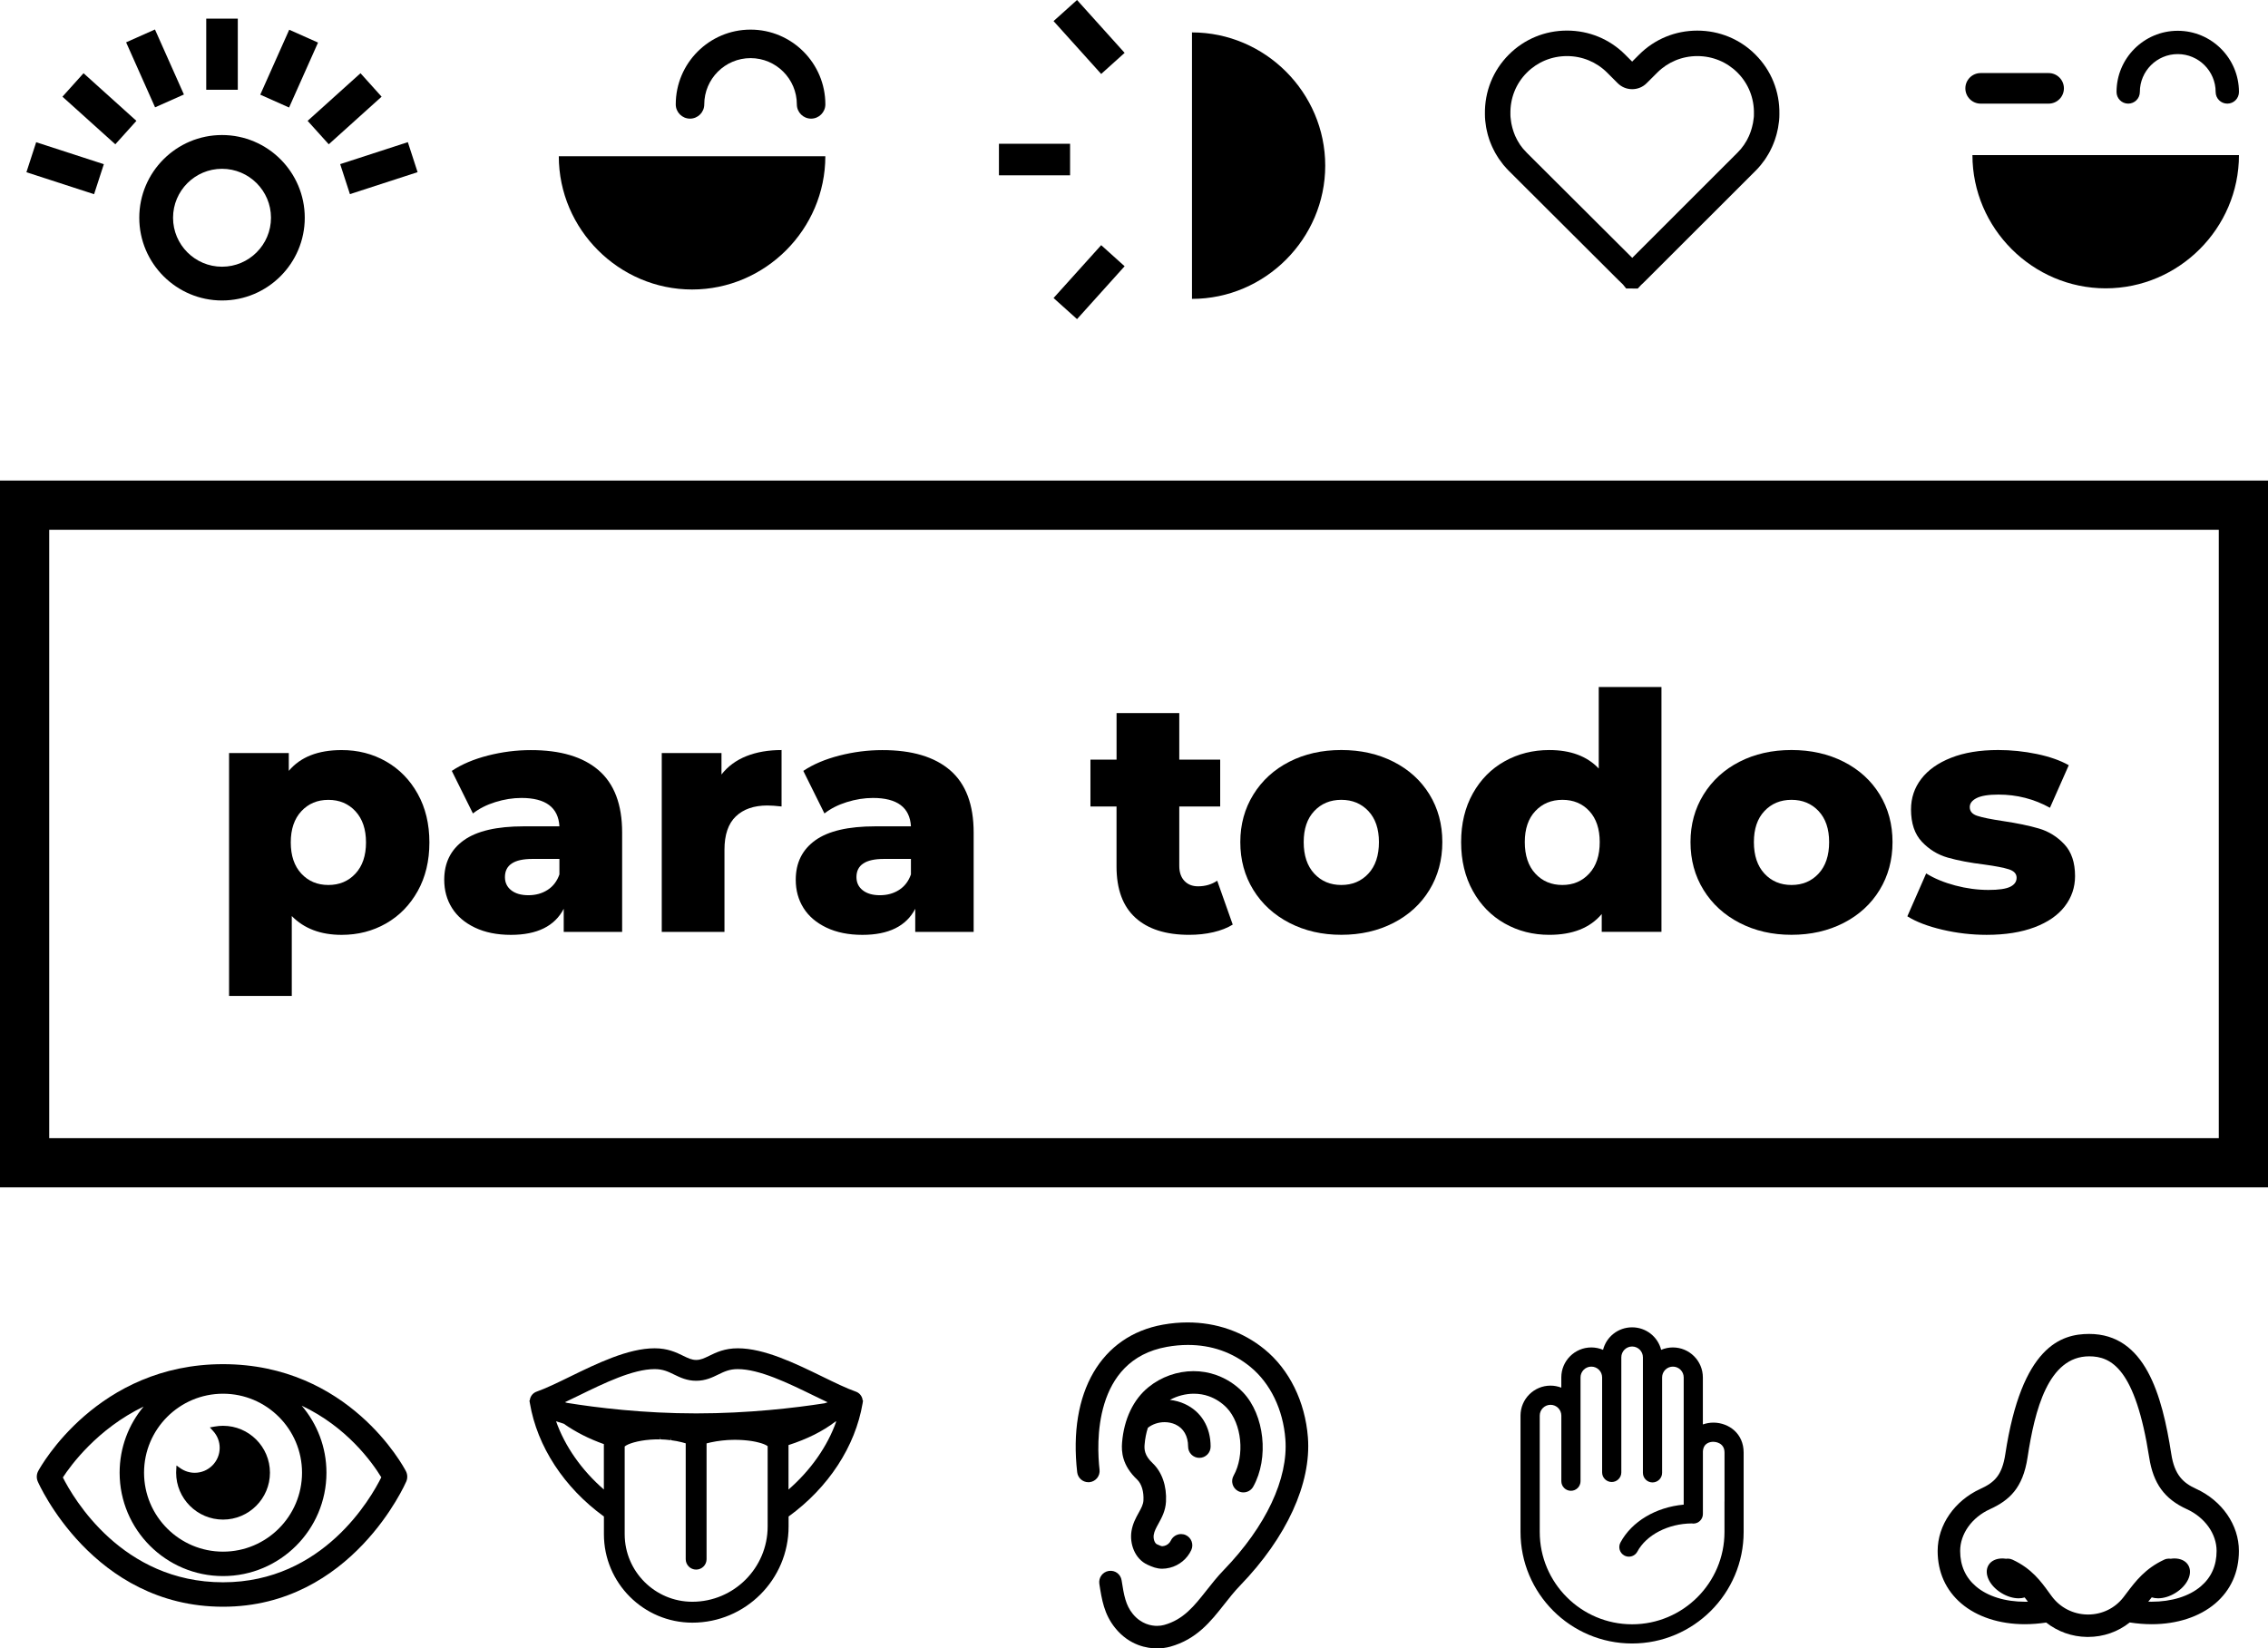 <svg xmlns="http://www.w3.org/2000/svg" xmlns:xlink="http://www.w3.org/1999/xlink" id="Capa_1" x="0px" y="0px" viewBox="0 0 737.34 536.03" style="enable-background:new 0 0 737.34 536.03;" xml:space="preserve"><g>	<path d="M125.49,247.6c4.33,2.47,7.76,5.97,10.3,10.52c2.54,4.54,3.81,9.82,3.81,15.83c0,6.01-1.27,11.29-3.81,15.83  c-2.54,4.54-5.97,8.05-10.3,10.52c-4.33,2.47-9.14,3.7-14.43,3.7c-6.8,0-12.2-2.04-16.2-6.12v25.97H74.47v-78.97h19.42v5.79  c3.79-4.51,9.51-6.76,17.17-6.76C116.35,243.9,121.16,245.13,125.49,247.6z M115.56,284.08c2.29-2.47,3.43-5.85,3.43-10.14  c0-4.29-1.15-7.67-3.43-10.14c-2.29-2.47-5.22-3.7-8.8-3.7c-3.58,0-6.51,1.23-8.8,3.7c-2.29,2.47-3.43,5.85-3.43,10.14  c0,4.29,1.14,7.67,3.43,10.14c2.29,2.47,5.22,3.7,8.8,3.7C110.34,287.78,113.27,286.55,115.56,284.08z"></path>	<path d="M194.64,250.5c5.08,4.4,7.62,11.14,7.62,20.23v32.3h-18.99v-7.51c-2.93,5.65-8.66,8.48-17.17,8.48  c-4.51,0-8.41-0.79-11.7-2.36c-3.29-1.57-5.78-3.7-7.46-6.38c-1.68-2.68-2.52-5.74-2.52-9.17c0-5.51,2.11-9.78,6.33-12.82  c4.22-3.04,10.73-4.56,19.53-4.56h11.59c-0.36-6.15-4.47-9.23-12.34-9.23c-2.79,0-5.62,0.45-8.48,1.34  c-2.86,0.89-5.29,2.13-7.3,3.7l-6.87-13.84c3.22-2.15,7.14-3.81,11.75-4.99c4.61-1.18,9.25-1.77,13.9-1.77  C182.2,243.9,189.56,246.1,194.64,250.5z M178.01,289.39c1.79-1.14,3.08-2.82,3.86-5.04v-5.04h-8.8c-5.94,0-8.91,1.97-8.91,5.9  c0,1.79,0.68,3.22,2.04,4.29c1.36,1.07,3.22,1.61,5.58,1.61S176.22,290.54,178.01,289.39z"></path>	<path d="M242.66,245.88c3.33-1.32,7.14-1.98,11.43-1.98v18.35c-1.86-0.21-3.4-0.32-4.61-0.32c-4.36,0-7.78,1.18-10.25,3.54  c-2.47,2.36-3.7,5.97-3.7,10.84v26.72h-20.39v-58.16h19.42v6.98C236.63,249.19,239.33,247.21,242.66,245.88z"></path>	<path d="M308.92,250.5c5.08,4.4,7.62,11.14,7.62,20.23v32.3h-18.99v-7.51c-2.93,5.65-8.66,8.48-17.17,8.48  c-4.51,0-8.41-0.79-11.7-2.36c-3.29-1.57-5.78-3.7-7.46-6.38c-1.68-2.68-2.52-5.74-2.52-9.17c0-5.51,2.11-9.78,6.33-12.82  c4.22-3.04,10.73-4.56,19.53-4.56h11.59c-0.36-6.15-4.47-9.23-12.34-9.23c-2.79,0-5.62,0.45-8.48,1.34  c-2.86,0.89-5.29,2.13-7.3,3.7l-6.87-13.84c3.22-2.15,7.14-3.81,11.75-4.99c4.61-1.18,9.25-1.77,13.9-1.77  C296.47,243.9,303.84,246.1,308.92,250.5z M292.29,289.39c1.79-1.14,3.08-2.82,3.86-5.04v-5.04h-8.8c-5.94,0-8.91,1.97-8.91,5.9  c0,1.79,0.68,3.22,2.04,4.29c1.36,1.07,3.22,1.61,5.58,1.61S290.5,290.54,292.29,289.39z"></path>	<path d="M400.77,300.66c-1.72,1.07-3.81,1.89-6.28,2.47s-5.1,0.86-7.89,0.86c-7.58,0-13.41-1.86-17.49-5.58  c-4.08-3.72-6.12-9.26-6.12-16.63v-19.53h-8.48v-15.24H363v-15.13h20.39v15.13h13.3v15.24h-13.3v19.31c0,2.07,0.55,3.7,1.66,4.88  c1.11,1.18,2.59,1.77,4.45,1.77c2.36,0,4.43-0.61,6.22-1.82L400.77,300.66z"></path>	<path d="M419.22,300.12c-5.01-2.58-8.92-6.15-11.75-10.73c-2.83-4.58-4.24-9.76-4.24-15.56c0-5.72,1.41-10.87,4.24-15.45  c2.83-4.58,6.72-8.14,11.7-10.68c4.97-2.54,10.6-3.81,16.9-3.81c6.29,0,11.95,1.27,16.95,3.81c5.01,2.54,8.91,6.08,11.7,10.62  c2.79,4.54,4.19,9.71,4.19,15.51s-1.4,10.98-4.19,15.56c-2.79,4.58-6.69,8.15-11.7,10.73c-5.01,2.57-10.66,3.86-16.95,3.86  C429.85,303.99,424.23,302.7,419.22,300.12z M444.87,284.08c2.29-2.47,3.43-5.88,3.43-10.25c0-4.29-1.14-7.65-3.43-10.09  c-2.29-2.43-5.22-3.65-8.8-3.65c-3.58,0-6.51,1.22-8.8,3.65c-2.29,2.43-3.43,5.79-3.43,10.09c0,4.36,1.14,7.78,3.43,10.25  c2.29,2.47,5.22,3.7,8.8,3.7C439.65,287.78,442.58,286.55,444.87,284.08z"></path>	<path d="M540.15,223.4v79.62h-19.42v-5.79c-3.79,4.51-9.48,6.76-17.06,6.76c-5.29,0-10.12-1.23-14.49-3.7  c-4.36-2.47-7.82-5.99-10.35-10.57c-2.54-4.58-3.81-9.87-3.81-15.88c0-6.01,1.27-11.28,3.81-15.83c2.54-4.54,5.99-8.03,10.35-10.46  c4.36-2.43,9.19-3.65,14.49-3.65c6.94,0,12.3,2,16.09,6.01v-26.5H540.15z M516.65,284.08c2.29-2.47,3.43-5.88,3.43-10.25  c0-4.29-1.13-7.65-3.38-10.09c-2.25-2.43-5.17-3.65-8.75-3.65c-3.58,0-6.51,1.22-8.8,3.65c-2.29,2.43-3.43,5.79-3.43,10.09  c0,4.36,1.14,7.78,3.43,10.25c2.29,2.47,5.22,3.7,8.8,3.7C511.46,287.78,514.36,286.55,516.65,284.08z"></path>	<path d="M565.58,300.12c-5.01-2.58-8.92-6.15-11.75-10.73c-2.83-4.58-4.24-9.76-4.24-15.56c0-5.72,1.41-10.87,4.24-15.45  c2.83-4.58,6.72-8.14,11.7-10.68c4.97-2.54,10.6-3.81,16.9-3.81c6.29,0,11.95,1.27,16.95,3.81c5.01,2.54,8.91,6.08,11.7,10.62  c2.79,4.54,4.19,9.71,4.19,15.51s-1.4,10.98-4.19,15.56c-2.79,4.58-6.69,8.15-11.7,10.73c-5.01,2.57-10.66,3.86-16.95,3.86  C576.2,303.99,570.59,302.7,565.58,300.12z M591.23,284.08c2.29-2.47,3.43-5.88,3.43-10.25c0-4.29-1.14-7.65-3.43-10.09  c-2.29-2.43-5.22-3.65-8.8-3.65c-3.58,0-6.51,1.22-8.8,3.65c-2.29,2.43-3.43,5.79-3.43,10.09c0,4.36,1.14,7.78,3.43,10.25  c2.29,2.47,5.22,3.7,8.8,3.7C586,287.78,588.94,286.55,591.23,284.08z"></path>	<path d="M631.46,302.32c-4.72-1.11-8.51-2.56-11.37-4.35l6.12-13.95c2.65,1.65,5.79,2.95,9.44,3.92c3.65,0.97,7.26,1.45,10.84,1.45  c3.29,0,5.63-0.34,7.03-1.02c1.39-0.68,2.09-1.66,2.09-2.95c0-1.29-0.84-2.2-2.52-2.74c-1.68-0.54-4.35-1.05-7.99-1.55  c-4.65-0.57-8.6-1.32-11.86-2.25c-3.26-0.93-6.06-2.65-8.42-5.15c-2.36-2.5-3.54-6.01-3.54-10.52c0-3.72,1.11-7.03,3.33-9.93  c2.22-2.9,5.45-5.19,9.71-6.87c4.25-1.68,9.35-2.52,15.29-2.52c4.22,0,8.41,0.43,12.55,1.29c4.15,0.86,7.62,2.08,10.41,3.65  l-6.12,13.84c-5.15-2.86-10.73-4.29-16.74-4.29c-3.22,0-5.58,0.38-7.08,1.13c-1.5,0.75-2.25,1.73-2.25,2.95  c0,1.36,0.82,2.31,2.47,2.84c1.64,0.54,4.36,1.09,8.15,1.66c4.79,0.71,8.76,1.54,11.91,2.47c3.15,0.93,5.88,2.63,8.21,5.1  c2.32,2.47,3.49,5.92,3.49,10.36c0,3.65-1.11,6.92-3.33,9.82c-2.22,2.9-5.49,5.17-9.82,6.81c-4.33,1.64-9.53,2.47-15.61,2.47  C640.98,303.99,636.18,303.43,631.46,302.32z"></path></g><g>	<path d="M737.34,386.11H0V156.27h737.34V386.11z M16,370.11h705.34V172.27H16V370.11z"></path></g><g>	<path d="M530.67,93.81h-2l-1.02-1.28c-0.47-0.42-1.02-0.97-1.73-1.68l-35.38-35.28c-0.54-0.55-1.08-1.14-1.64-1.8  c-0.03-0.04-0.08-0.09-0.13-0.15c-0.14-0.17-0.27-0.34-0.39-0.52l-0.17-0.23c-0.26-0.33-0.52-0.68-0.76-1.02  c-0.02-0.03-0.08-0.11-0.13-0.19l-0.1-0.14c-0.11-0.17-0.22-0.34-0.32-0.51l-0.18-0.29c-0.18-0.29-0.37-0.58-0.53-0.87  c-0.05-0.09-0.11-0.21-0.18-0.33l-0.09-0.17c-0.13-0.26-0.26-0.51-0.39-0.77l-0.09-0.18c-0.1-0.2-0.2-0.4-0.29-0.6l-0.03-0.06  c-0.08-0.18-0.15-0.35-0.23-0.53l-0.04-0.09c-0.12-0.29-0.22-0.54-0.32-0.79l-0.05-0.12c-0.07-0.18-0.14-0.37-0.21-0.55l-0.03-0.09  c-0.06-0.18-0.12-0.37-0.18-0.55l-0.15-0.49c-0.05-0.17-0.11-0.34-0.16-0.52l-0.15-0.57c-0.08-0.31-0.15-0.63-0.22-0.95l-0.06-0.27  c-0.05-0.21-0.09-0.41-0.13-0.62c-0.02-0.13-0.04-0.24-0.06-0.36l-0.01-0.08c-0.06-0.36-0.11-0.74-0.16-1.14l-0.01-0.1  c-0.02-0.15-0.04-0.3-0.06-0.44c-0.01-0.12-0.03-0.25-0.04-0.37c-0.03-0.31-0.06-0.63-0.07-0.97l0,0  c-0.03-0.42-0.03-0.74-0.02-1.02c-0.13-7.35,2.64-14.22,7.78-19.37c5.03-5.04,11.74-7.81,18.9-7.81c7.16,0,13.87,2.77,18.9,7.81  l2.28,2.28l2.28-2.28c5.03-5.03,11.74-7.8,18.9-7.8c7.16,0,13.88,2.77,18.91,7.81c5.15,5.15,7.91,12.02,7.78,19.35  c0.01,0.27,0,0.59-0.02,1.01h0c-0.01,0.34-0.04,0.67-0.07,0.99c-0.01,0.08-0.02,0.17-0.03,0.26c-0.02,0.18-0.04,0.36-0.07,0.54  l-0.02,0.1c-0.04,0.36-0.09,0.74-0.16,1.11c-0.02,0.2-0.04,0.34-0.07,0.47c-0.05,0.23-0.09,0.44-0.14,0.65l-0.04,0.17  c-0.06,0.29-0.13,0.62-0.22,0.96l-0.04,0.16c-0.04,0.14-0.08,0.29-0.12,0.44c-0.07,0.24-0.14,0.48-0.22,0.72l-0.04,0.13  c-0.07,0.24-0.15,0.48-0.23,0.73l-0.04,0.11c-0.08,0.21-0.16,0.42-0.24,0.63c-0.1,0.27-0.21,0.54-0.32,0.81l-0.1,0.23  c-0.06,0.15-0.13,0.29-0.19,0.44c-0.11,0.24-0.25,0.52-0.38,0.78l-0.07,0.15c-0.12,0.24-0.23,0.48-0.36,0.71l-0.05,0.09  c-0.07,0.12-0.13,0.24-0.2,0.36c-0.13,0.24-0.28,0.48-0.43,0.71l-0.27,0.44c-0.11,0.17-0.22,0.35-0.33,0.52l-0.23,0.35  c-0.24,0.35-0.5,0.69-0.77,1.03l-0.16,0.21c-0.12,0.16-0.24,0.31-0.36,0.47l-0.14,0.17c-0.55,0.66-1.09,1.26-1.66,1.82l-35.3,35.27  c-0.78,0.78-1.37,1.37-1.86,1.8l-1.09,1.17l-1.67,0C530.74,93.81,530.7,93.81,530.67,93.81z M495.26,48.46  c0.4,0.47,0.76,0.87,1.12,1.22l34.27,34.17l34.18-34.17c0.38-0.37,0.73-0.76,1.11-1.2l0.1-0.12c0.05-0.06,0.09-0.12,0.13-0.18  l0.29-0.38c0.17-0.21,0.33-0.42,0.49-0.64l0.17-0.27c0.05-0.07,0.09-0.14,0.13-0.21c0.06-0.09,0.11-0.18,0.17-0.28l0.16-0.25  c0.08-0.13,0.17-0.27,0.25-0.4l0.17-0.32c0.07-0.13,0.13-0.25,0.19-0.38l0.14-0.29c0.07-0.14,0.15-0.28,0.21-0.42  c0.04-0.09,0.06-0.15,0.09-0.21c0.04-0.09,0.08-0.17,0.11-0.26c0.07-0.17,0.14-0.33,0.2-0.5l0.02-0.06  c0.06-0.16,0.12-0.31,0.18-0.47c0.05-0.16,0.1-0.31,0.15-0.47l0.08-0.25c0.04-0.11,0.07-0.22,0.1-0.33l0.04-0.15  c0.02-0.09,0.05-0.18,0.07-0.26l0.02-0.06c0.06-0.23,0.1-0.46,0.16-0.69l0.07-0.29c0.02-0.08,0.04-0.16,0.06-0.24l0.05-0.33  c0.05-0.27,0.08-0.54,0.12-0.82l0.08-0.58l0,0.05l0.01-0.1c0.03-0.31,0.05-0.52,0.06-0.62c-0.03,0.4-0.01,0-0.01,0  c0-0.09,0.01-0.17,0.01-0.23l-0.01-0.1l0.01-0.29c0.12-5.11-1.78-9.9-5.35-13.47c-3.46-3.46-8.09-5.37-13.04-5.37  c-4.94,0-9.57,1.91-13.03,5.37l-3.45,3.44c-1.25,1.26-2.93,1.95-4.71,1.95c-1.78,0-3.45-0.69-4.71-1.95l-3.44-3.44  c-3.47-3.46-8.1-5.37-13.04-5.37c-4.95,0-9.58,1.91-13.04,5.37c-3.57,3.57-5.47,8.35-5.35,13.47l0,0.27l0,0.09  c0,0.06,0,0.14,0.01,0.23c0,0,0.02,0.45-0.01,0.05c0.01,0.11,0.03,0.31,0.06,0.61l0.08,0.65c0.03,0.26,0.07,0.53,0.11,0.79  l0.05,0.34c0.01,0.06,0.03,0.14,0.05,0.22l0.09,0.4c0.04,0.2,0.08,0.4,0.14,0.6l0.11,0.41c0.03,0.1,0.06,0.2,0.09,0.3l0.14,0.46  c0.04,0.13,0.08,0.25,0.12,0.38c0.04,0.12,0.09,0.23,0.13,0.35l0.04,0.11c0.07,0.19,0.15,0.38,0.23,0.59l0.02,0.06  c0.05,0.12,0.1,0.24,0.16,0.36c0.05,0.11,0.11,0.22,0.17,0.34l0.11,0.23c0.1,0.2,0.19,0.38,0.29,0.57l0.14,0.27  c0.11,0.19,0.21,0.35,0.31,0.5l0.09,0.15c0.08,0.13,0.14,0.23,0.21,0.34c0.04,0.07,0.08,0.13,0.12,0.2  c0.04,0.05,0.07,0.11,0.11,0.17l0.04,0.05c0.14,0.21,0.3,0.4,0.46,0.61l0.13,0.17c0.09,0.12,0.17,0.22,0.24,0.32L495.26,48.46z   M574.33,40.54v1.5V40.54z M574.33,40.53v-1.79V40.53z"></path></g><g>	<g>		<rect x="67.05" y="6.06" width="10.26" height="23.13"></rect>		<rect x="45.24" y="10.69" transform="matrix(0.914 -0.407 0.407 0.914 -4.699 22.405)" width="10.26" height="23.13"></rect>		<polygon points="20.3,31.44 37.49,46.92 44.35,39.3 27.16,23.81   "></polygon>		<rect x="16.04" y="43.12" transform="matrix(0.309 -0.951 0.951 0.309 -37.375 57.933)" width="10.26" height="23.13"></rect>		<rect x="111.62" y="49.55" transform="matrix(0.951 -0.309 0.309 0.951 -10.868 40.74)" width="23.13" height="10.26"></rect>		<polygon points="117.2,23.81 100.01,39.3 106.88,46.92 124.06,31.44   "></polygon>		<rect x="82.43" y="17.13" transform="matrix(0.407 -0.913 0.913 0.407 35.425 99.073)" width="23.13" height="10.26"></rect>	</g>	<path d="M45.28,70.81c0-14.84,12.06-26.9,26.9-26.9c14.84,0,26.9,12.07,26.9,26.9c0,14.83-12.06,26.9-26.9,26.9  C57.35,97.71,45.28,85.64,45.28,70.81z M88.1,70.81c0-8.78-7.14-15.92-15.92-15.92c-8.78,0-15.92,7.14-15.92,15.92  c0,8.78,7.14,15.92,15.92,15.92C80.96,86.73,88.1,79.59,88.1,70.81z"></path></g><g>	<path d="M263.69,38.58c-2.56,0-4.63-2.08-4.63-4.63c0-8.3-6.75-15.05-15.05-15.05c-8.3,0-15.05,6.76-15.05,15.05  c0,2.55-2.07,4.63-4.63,4.63c-2.56,0-4.64-2.08-4.64-4.63c0-13.41,10.91-24.32,24.32-24.32c13.41,0,24.32,10.91,24.32,24.32  C268.32,36.5,266.24,38.58,263.69,38.58z"></path>	<path d="M268.32,50.81c0,23.77-19.55,43.33-43.32,43.33c-23.77,0-43.33-19.56-43.33-43.33C210.55,50.81,239.44,50.81,268.32,50.81z  "></path></g><g>	<g>		<rect x="324.76" y="46.75" width="23.13" height="10.26"></rect>		<polygon points="350.15,103.77 365.62,86.58 358,79.72 342.52,96.91   "></polygon>		<polygon points="342.52,6.86 358,24.05 365.62,17.19 350.15,0   "></polygon>	</g>	<path d="M387.52,10.54c23.77,0,43.32,19.56,43.32,43.32c0,23.77-19.56,43.33-43.32,43.33C387.52,68.31,387.52,39.42,387.52,10.54z"></path></g><g>	<path d="M724.11,33.7c-2.09,0-3.79-1.7-3.79-3.79c0-6.79-5.53-12.32-12.32-12.32c-6.79,0-12.32,5.52-12.32,12.32  c0,2.09-1.7,3.79-3.79,3.79c-2.09,0-3.79-1.7-3.79-3.79c0-10.97,8.93-19.9,19.9-19.9c10.97,0,19.9,8.93,19.9,19.9  C727.9,32,726.21,33.7,724.11,33.7z"></path>	<g>		<path d="M666.02,33.7h-22.1c-2.75,0-4.97-2.23-4.97-4.97c0-2.75,2.23-4.97,4.97-4.97h22.1c2.75,0,4.97,2.22,4.97,4.97   C670.99,31.48,668.76,33.7,666.02,33.7z"></path>	</g>	<path d="M727.9,50.43c0,23.77-19.55,43.33-43.32,43.33c-23.77,0-43.33-19.56-43.33-43.33C670.13,50.43,699.02,50.43,727.9,50.43z"></path></g><g>	<path d="M131.95,478.37c-0.74-1.42-18.53-34.77-59.44-34.77c-40.81,0-59.3,33.3-60.07,34.72c-0.58,1.07-0.64,2.32-0.16,3.44  c0.17,0.41,17.85,40.72,60.23,40.72c41.89,0,59.4-40.33,59.58-40.74C132.55,480.64,132.5,479.42,131.95,478.37z M72.51,514.53  c-32.88,0-48.71-27.44-52.07-34.09c2.52-3.88,11.18-15.78,26.25-23.05c-4.87,5.83-7.8,13.33-7.8,21.5  c0,18.54,15.08,33.62,33.62,33.62s33.62-15.08,33.62-33.62c0-8.31-3.04-15.92-8.05-21.79c14.64,6.9,22.87,18.36,25.88,23.29  C120.68,487.02,105.1,514.53,72.51,514.53z M72.51,504.57c-14.16,0-25.68-11.52-25.68-25.68s11.52-25.68,25.68-25.68  s25.68,11.52,25.68,25.68S86.67,504.57,72.51,504.57z"></path>	<path d="M72.51,463.64c-0.88,0-1.77,0.08-2.73,0.25l-1.56,0.28l1.07,1.17c1.38,1.5,2.13,3.45,2.13,5.47c0,4.47-3.64,8.11-8.11,8.11  c-1.66,0-3.27-0.51-4.64-1.46l-1.3-0.91l-0.09,1.8c-0.01,0.18-0.02,0.36-0.02,0.54c0,8.41,6.84,15.25,15.25,15.25  c8.41,0,15.25-6.84,15.25-15.25C87.76,470.48,80.92,463.64,72.51,463.64z"></path></g><g>	<path d="M400.72,482.64c0.27,0.94,0.88,1.72,1.74,2.2c0.55,0.3,1.16,0.46,1.78,0.46c1.33,0,2.56-0.72,3.2-1.88  c5.17-9.27,3.66-23.3-3.3-30.63c-2.4-2.53-5.43-4.49-8.76-5.67c-2.34-0.83-4.82-1.25-7.35-1.25c-5.3,0-10.51,1.85-14.65,5.21  c-4.92,3.99-7.97,10.39-8.59,18.02c-0.24,2.95,0.01,7.41,4.88,12.01c1.46,1.38,2.23,3.92,2.07,6.81c-0.07,1.33-0.72,2.5-1.54,3.99  c-0.92,1.66-1.96,3.55-2.35,6.01c-0.63,3.95,0.97,8.97,5.26,10.92c1.53,0.7,2.95,1.28,4.74,1.28c0.78,0,1.59-0.11,2.46-0.32  c3.05-0.75,5.66-2.89,6.98-5.74c0.85-1.83,0.06-4.02-1.77-4.87c-0.49-0.23-1.01-0.34-1.55-0.34c-1.42,0-2.72,0.83-3.33,2.12  c-0.39,0.84-1.19,1.5-2.09,1.72c-0.32,0.08-0.52,0.11-0.67,0.11c-0.32,0-0.71-0.16-1.73-0.62c-0.78-0.35-1.27-1.8-1.06-3.1  c0.19-1.19,0.81-2.31,1.54-3.64c1.06-1.93,2.27-4.12,2.44-7.11c0.28-5.09-1.3-9.66-4.35-12.54c-2.66-2.51-2.74-4.46-2.6-6.09  c0.16-1.94,0.52-3.75,1.06-5.41c1.47-1.16,3.43-1.83,5.43-1.83c1.24,0,2.45,0.26,3.51,0.74c2.67,1.23,4.14,3.79,4.14,7.21  c0,2.02,1.64,3.66,3.66,3.66c2.02,0,3.66-1.64,3.66-3.66c0-6.36-3.06-11.41-8.41-13.87c-1.5-0.69-3.15-1.14-4.83-1.32  c2.36-1.29,5.09-2.01,7.78-2.01c1.69,0,3.32,0.27,4.84,0.81c2.23,0.79,4.27,2.11,5.88,3.8c4.87,5.13,5.9,15.42,2.22,22.02  C400.57,480.71,400.45,481.7,400.72,482.64z"></path>	<path d="M425.21,467.43c-0.89-11.62-6.03-22.08-14.11-28.67c-7-5.71-15.65-8.73-25.02-8.73c-2.62,0-5.3,0.24-7.97,0.72  c-20.18,3.6-30.88,21.98-27.91,47.99c0.21,1.85,1.78,3.25,3.64,3.25c0.13,0,0.27-0.01,0.41-0.02c2.01-0.23,3.45-2.05,3.22-4.06  c-0.95-8.29-2.16-35.65,21.91-39.94c2.29-0.41,4.59-0.62,6.82-0.62c7.67,0,14.48,2.39,20.25,7.09c6.54,5.34,10.7,13.92,11.43,23.55  c0.98,12.85-6.31,28.34-19.99,42.51c-2.15,2.22-3.93,4.49-5.67,6.69c-4,5.07-7.46,9.46-13.75,11.21c-0.71,0.2-1.51,0.3-2.32,0.3  c-1.76,0-5.14-0.51-7.9-3.92c-2.27-2.81-2.85-5.96-3.61-10.88c-0.3-1.98-2.1-3.38-4.18-3.06c-1.99,0.31-3.37,2.19-3.06,4.21  c0.79,5.08,1.53,9.87,5.16,14.35c4.67,5.77,10.53,6.63,13.61,6.63c1.47,0,2.95-0.2,4.27-0.56c8.6-2.4,13.14-8.16,17.54-13.74  c1.61-2.05,3.28-4.17,5.18-6.14C418.32,499.92,426.35,482.37,425.21,467.43z"></path></g><path d="M713.96,484.13c-4.19-1.92-7-4.47-8.06-11.3c-3-19.32-8.52-39.06-26.7-39.06c-9.15,0-21.93,4.05-27.26,39.07 c-1.05,6.91-3.54,9.23-8.06,11.29c-8.47,3.87-13.94,11.8-13.94,20.21c0,6.88,2.66,12.78,7.68,17.07c5.1,4.35,12.44,6.75,20.65,6.75 c2.28,0,4.62-0.19,6.96-0.54c3.73,2.94,8.34,4.61,13.26,4.68l0.34,0c5.02,0,9.75-1.68,13.56-4.71c2.42,0.38,4.83,0.57,7.16,0.57 c8.21,0,15.54-2.4,20.65-6.75c5.03-4.29,7.68-10.19,7.68-17.07C727.9,495.93,722.43,488,713.96,484.13z M699.54,519.43 c0.62,0.2,1.31,0.31,2.06,0.31c0,0,0,0,0,0c1.79,0,3.77-0.6,5.56-1.69c4-2.43,5.86-6.43,4.23-9.12c-0.83-1.37-2.46-2.15-4.48-2.15 c-0.39,0-0.79,0.04-1.19,0.1c-0.19-0.03-0.39-0.05-0.58-0.05c-0.53,0-1.05,0.11-1.53,0.34c-6.18,2.87-9.32,7.03-12.1,10.69 c-0.4,0.53-0.79,1.05-1.19,1.57c-2.76,3.55-6.94,5.58-11.46,5.58l-0.23,0c-4.66-0.07-8.91-2.26-11.66-6.02l-0.74-1.01 c-2.68-3.71-5.71-7.91-11.96-10.81c-0.49-0.22-1-0.34-1.53-0.34c-0.2,0-0.39,0.02-0.58,0.05c-0.4-0.05-0.8-0.1-1.19-0.1 c-2.02,0-3.65,0.78-4.48,2.15c-0.82,1.36-0.78,3.08,0.11,4.87c0.82,1.63,2.28,3.14,4.12,4.25c1.79,1.09,3.77,1.69,5.56,1.69 c0.7,0,1.36-0.1,1.95-0.28c0.36,0.45,0.72,0.91,1.07,1.38c-0.29,0.01-0.59,0.02-0.88,0.02c-6.56,0-12.25-1.77-16.03-5 c-3.4-2.9-5.13-6.78-5.13-11.52c0-5.56,3.8-10.9,9.68-13.58c6.24-2.85,10.71-6.8,12.23-16.83c2.33-15.31,6.7-32.88,20.05-32.88 c7.11,0,14.99,3.91,19.5,32.89c1.32,8.47,4.97,13.5,12.23,16.81c5.88,2.69,9.68,8.02,9.68,13.58c0,4.75-1.72,8.62-5.13,11.52 c-3.77,3.22-9.47,5-16.03,5c-0.35,0-0.7-0.01-1.05-0.02C698.77,520.36,699.15,519.89,699.54,519.43z"></path><path d="M557.27,462.61l-0.23,0c-1.15,0-2.32,0.2-3.43,0.59v-15.29c0-5.38-4.37-9.75-9.75-9.75c-1.32,0-2.61,0.27-3.81,0.78 c-1.08-4.26-4.92-7.32-9.45-7.32c-4.52,0-8.36,3.06-9.44,7.32c-1.2-0.51-2.5-0.78-3.82-0.78c-5.38,0-9.75,4.37-9.75,9.75v3.33 c-1.12-0.43-2.31-0.66-3.51-0.66c-5.38,0-9.75,4.37-9.75,9.75v37.83c0,20,16.27,36.27,36.27,36.27c20,0,36.27-16.27,36.27-36.27 v-9.86v-9.5v-6.44C566.88,466.12,562.05,462.73,557.27,462.61z M560.64,488.3v9.86c0,16.56-13.47,30.03-30.03,30.03 c-16.56,0-30.03-13.47-30.03-30.03v-37.83c0-1.94,1.58-3.51,3.51-3.51c1.94,0,3.51,1.58,3.51,3.51v21.33c0,1.72,1.4,3.12,3.12,3.12 c1.72,0,3.12-1.4,3.12-3.12v-21.33v-2.65v-9.77c0-1.94,1.58-3.51,3.51-3.51c1.94,0,3.51,1.58,3.51,3.51v30.89 c0,1.72,1.4,3.12,3.12,3.12c1.72,0,3.12-1.4,3.12-3.12v-30.89v-6.54c0-1.94,1.58-3.51,3.51-3.51c1.94,0,3.51,1.58,3.51,3.51v6.54 v31.03c0,1.72,1.4,3.12,3.12,3.12s3.12-1.4,3.12-3.12v-31.03c0-1.94,1.58-3.51,3.51-3.51c1.94,0,3.51,1.58,3.51,3.51v30.89 c0,0.01,0,0.01,0,0.02l0,10.46c-9,0.81-16.89,5.46-20.57,12.33c-0.81,1.51-0.24,3.41,1.28,4.22c0.45,0.24,0.96,0.37,1.47,0.37 c1.15,0,2.2-0.63,2.75-1.64c2.92-5.44,10.01-9.11,17.68-9.17c0.17,0.03,0.34,0.05,0.51,0.05c1.72,0,3.12-1.4,3.12-3.12l0-20.34 c0.17-2.91,2.6-3.13,3.34-3.13l0.16,0c0.36,0.01,3.53,0.19,3.53,3.52v15.84V488.3z"></path><path d="M280.45,455.37c-0.01-0.16-0.04-0.31-0.07-0.46c-0.27-1.12-1.09-2.02-2.17-2.39c-3.02-1.06-6.79-2.9-10.79-4.85 c-8.88-4.33-18.94-9.23-27.57-9.23c-4.28,0-7.06,1.36-9.31,2.46c-1.59,0.77-2.74,1.33-4.2,1.33c-1.46,0-2.61-0.56-4.21-1.34 c-2.23-1.09-5.01-2.45-9.29-2.45c-8.62,0-18.69,4.9-27.57,9.24c-3.99,1.95-7.76,3.78-10.79,4.85c-1.09,0.38-1.9,1.28-2.17,2.41 c-0.03,0.14-0.06,0.29-0.07,0.44l-0.12,0.01l0.15,0.9c2.37,14.06,11.13,27.47,24.07,36.85v5.77c0,15.86,12.9,28.75,28.76,28.75 c17.25,0,31.28-14.03,31.28-31.28v-3.24c12.94-9.38,21.7-22.78,24.07-36.85l0.13-0.89L280.45,455.37z M196.33,469.6 c-0.01,0.1-0.01,0.19-0.01,0.28v14.48c-7.23-6.28-12.67-14.05-15.54-22.19c0.79,0.28,1.62,0.54,2.48,0.79 C187.21,465.71,191.5,467.89,196.33,469.6z M212.83,445.21c2.72,0,4.39,0.82,6.32,1.76c1.95,0.95,4.16,2.03,7.18,2.03 c3.02,0,5.23-1.08,7.18-2.03c1.93-0.94,3.61-1.76,6.32-1.76c7.06,0,16.38,4.54,24.6,8.55c1.46,0.71,3.06,1.5,4.64,2.24 c-0.32,0.11-0.65,0.21-0.99,0.32c-9.65,1.5-24.7,3.29-41.75,3.29c-17.18,0-32.33-1.86-42.02-3.43c-0.22-0.07-0.44-0.14-0.65-0.21 c1.45-0.68,2.95-1.41,4.57-2.2C196.45,449.75,205.77,445.21,212.83,445.21z M256.35,469.91c6.03-1.94,11.14-4.49,15.2-7.6 c0.12-0.04,0.23-0.08,0.34-0.12c-2.87,8.13-8.32,15.9-15.54,22.18V469.91z M225.07,520.86c-12.12,0-21.98-9.86-21.98-21.97v-28.52 c0.03-0.02,0.05-0.05,0.09-0.07c0.05-0.03,0.09-0.06,0.17-0.12c0.07-0.05,0.15-0.11,0.24-0.16c0.06-0.03,0.12-0.07,0.19-0.1 l0.24-0.12c0.07-0.04,0.15-0.08,0.24-0.12c0.12-0.06,0.26-0.11,0.48-0.19l0.13-0.05c0.08-0.03,0.16-0.06,0.25-0.09 c0.19-0.07,0.39-0.13,0.65-0.21l0.37-0.11c0.26-0.07,0.55-0.14,0.84-0.21l0.1-0.03c0.07-0.02,0.14-0.04,0.23-0.05 c0.32-0.07,0.66-0.14,1.01-0.2l0.28-0.05c0.37-0.07,0.76-0.12,1.14-0.17l0.26-0.03c0.42-0.05,0.85-0.1,1.3-0.13l0.2-0.02 c0.46-0.03,0.94-0.06,1.39-0.07c0.07,0,0.15,0,0.2-0.01c0.49-0.01,0.93-0.02,1.56,0l0.02-0.84l0.08,0.84 c0.52,0.01,1.05,0.04,1.62,0.08l0.1,0.01c0.54,0.04,1.09,0.1,1.65,0.17l0.1-0.83l0,0.85c0.56,0.08,1.12,0.16,1.66,0.26l0.11,0.02 c0.57,0.11,1.14,0.24,1.68,0.37l0.1,0.03c0.39,0.1,0.78,0.21,1.16,0.32v37.67c0,1.87,1.52,3.39,3.39,3.39 c1.87,0,3.39-1.52,3.39-3.39v-37.65c0.32-0.08,0.63-0.16,0.95-0.23l0.37-0.09c0.49-0.11,0.97-0.2,1.46-0.28l0.44-0.08 c0.47-0.08,0.93-0.14,1.4-0.19l0.47-0.06c0.45-0.05,0.89-0.09,1.34-0.12l0.5-0.04c0.43-0.02,0.85-0.04,1.27-0.05l0.91-0.02 c0.27,0,0.53,0,0.81,0.01c0.18,0,0.36,0.01,0.53,0.01c0.37,0.01,0.73,0.03,1.09,0.05c0.18,0.01,0.37,0.02,0.55,0.04 c0.34,0.03,0.67,0.06,0.99,0.09c0.18,0.02,0.37,0.04,0.55,0.06c0.3,0.04,0.6,0.08,0.89,0.12c0.17,0.03,0.34,0.06,0.55,0.09 c0.25,0.04,0.51,0.09,0.75,0.14c0.18,0.04,0.36,0.08,0.53,0.12l0.16,0.04c0.16,0.04,0.32,0.07,0.49,0.12 c0.16,0.04,0.31,0.09,0.47,0.13l0.08,0.02c0.15,0.05,0.31,0.09,0.45,0.14c0.15,0.05,0.29,0.1,0.45,0.16l0.18,0.07 c0.07,0.03,0.14,0.05,0.2,0.08c0.12,0.05,0.23,0.11,0.39,0.19l0.1,0.05c0.05,0.02,0.1,0.05,0.14,0.07c0.1,0.06,0.18,0.12,0.28,0.19 l0.11,0.07c0,0,0.01,0.01,0.01,0.01v26.1C249.57,509.87,238.58,520.86,225.07,520.86z"></path></svg>
